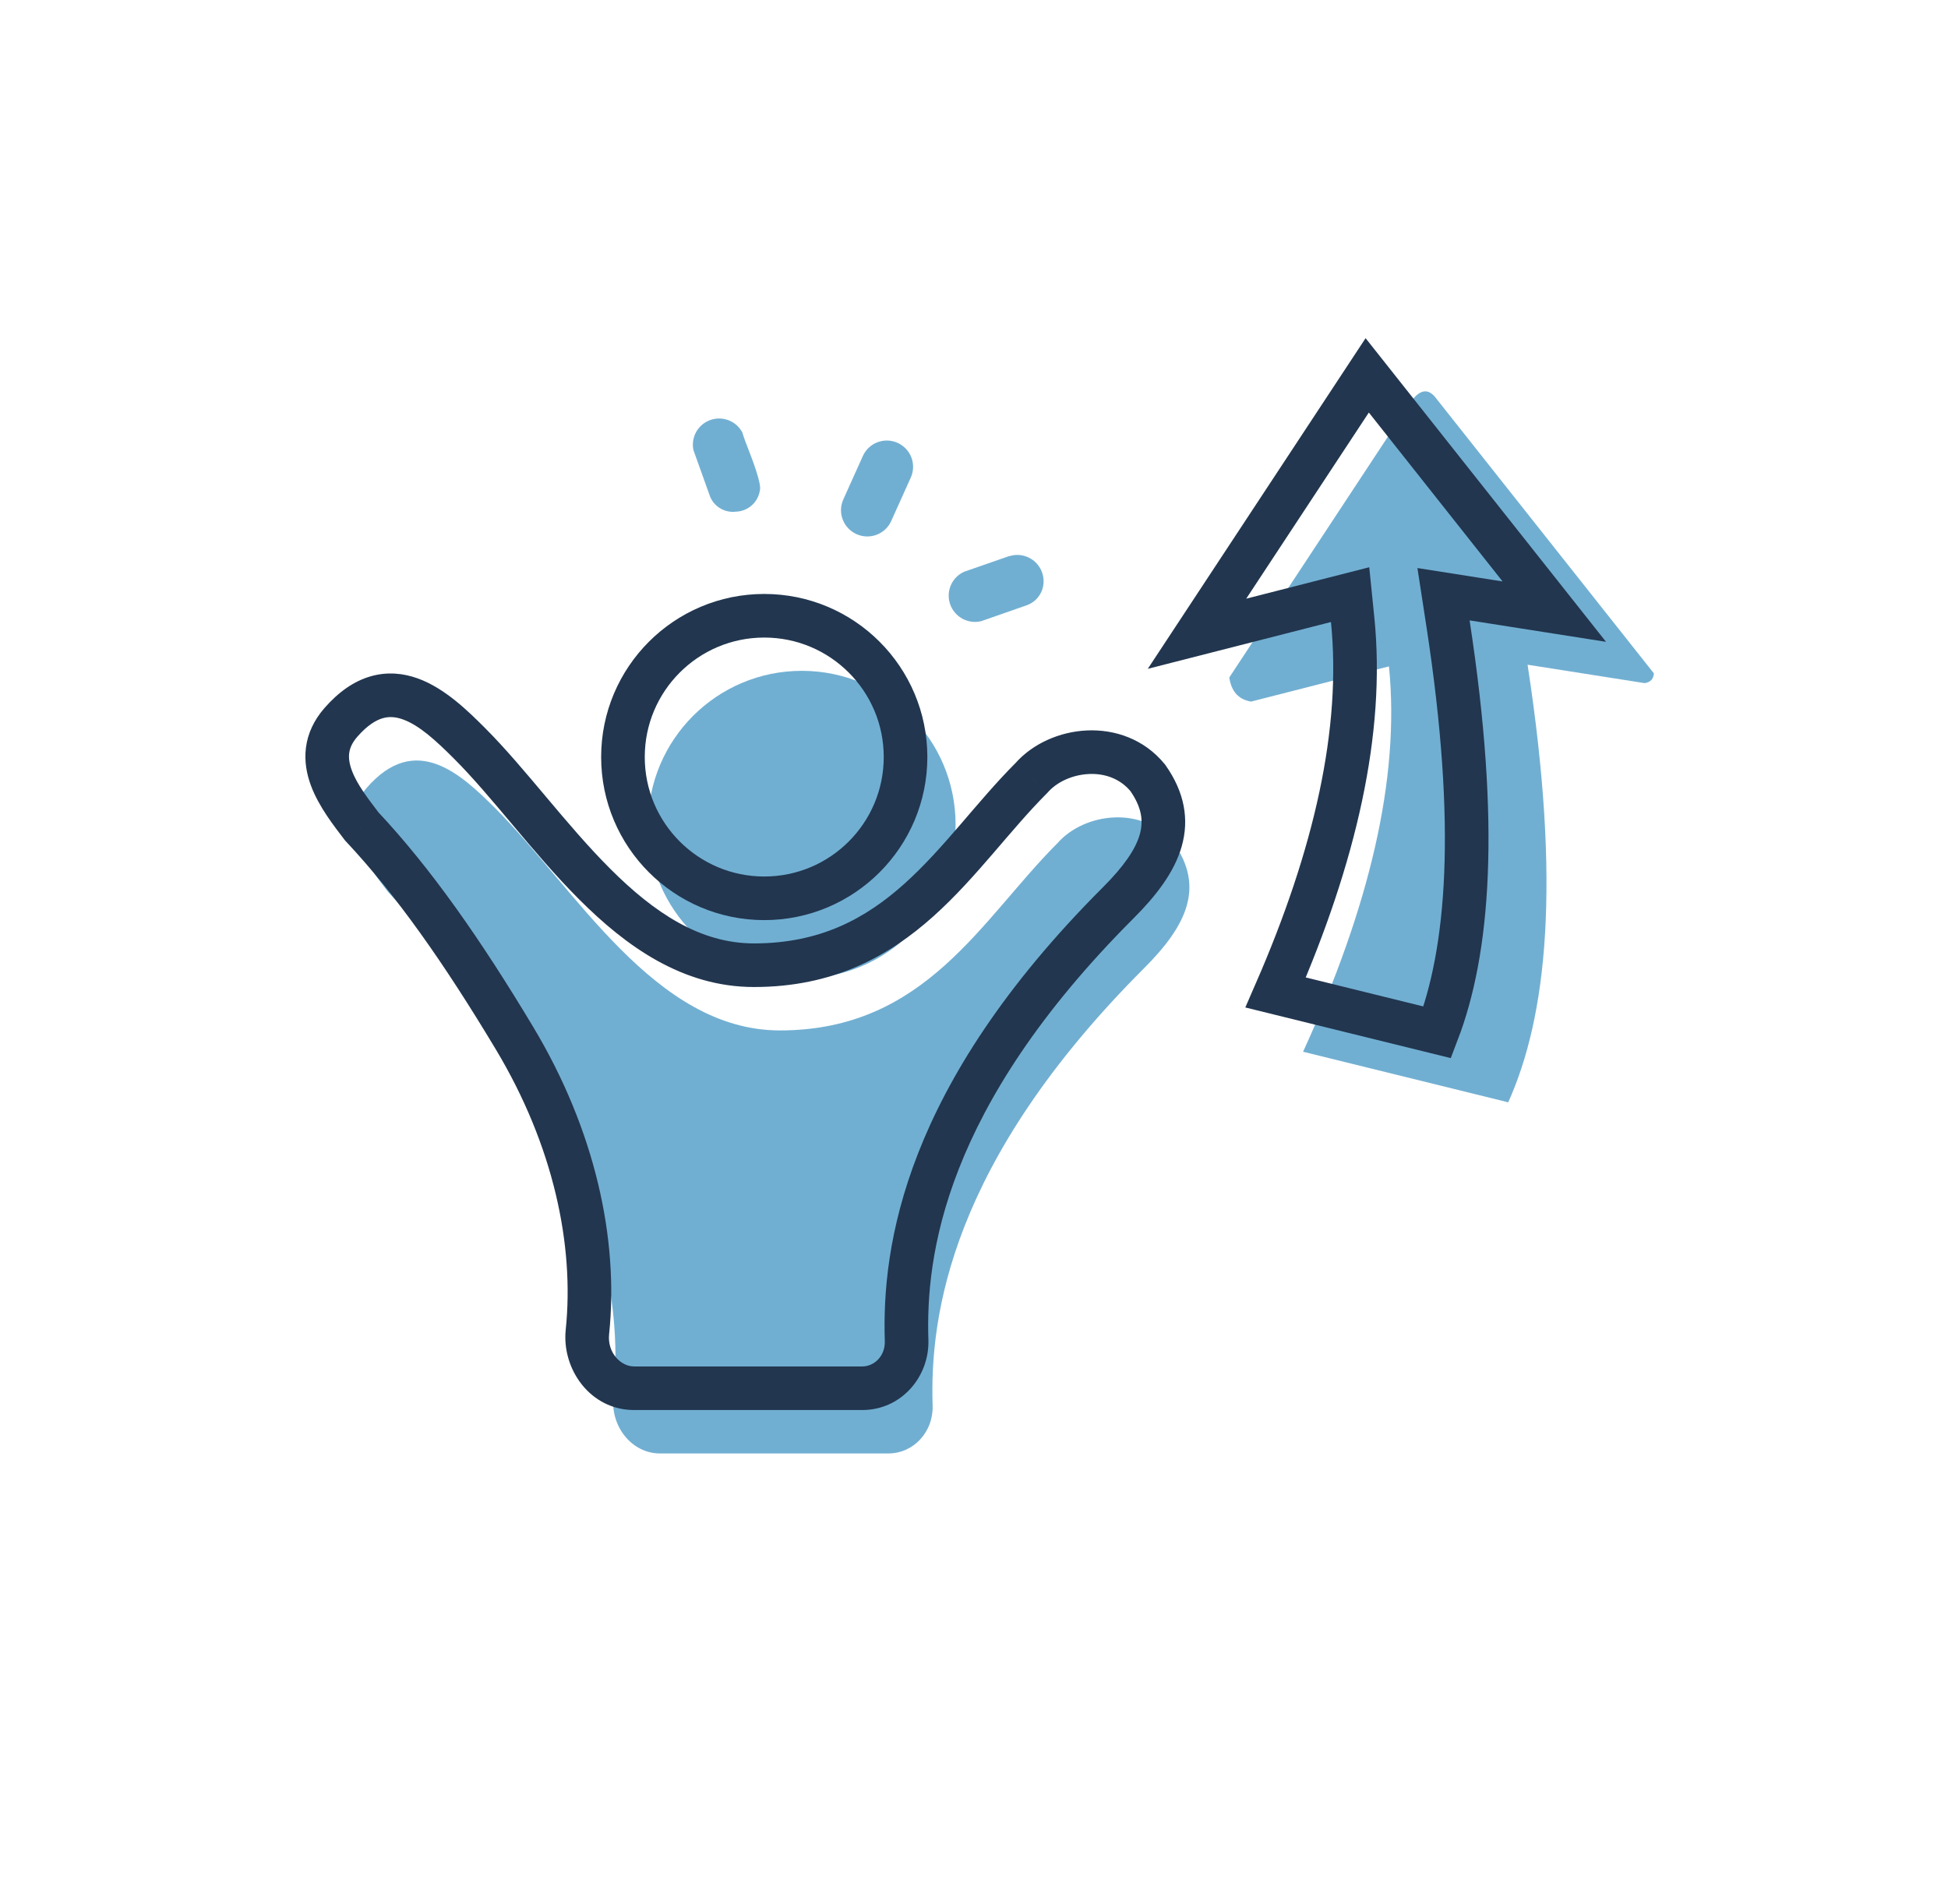 <svg width="134" height="131" viewBox="0 0 134 131" fill="none" xmlns="http://www.w3.org/2000/svg">
<g filter="url(#filter0_d_2148_6239)">
<path d="M55.378 7.017C40.595 8.966 27.067 11.752 16.801 25.679C5.317 41.269 10.623 64.745 16.371 81.745C19.956 92.497 25.848 102.378 34.512 109.256C43.535 116.409 54.231 117.28 65.153 116.352C86.939 114.414 113.84 105.668 121.01 80.759C122.684 75.027 122.946 68.86 123.018 62.808C123.15 49.465 122.098 35.297 114.892 24.395C102.619 5.756 75.288 4.392 55.378 7.017Z" fill="white"/>
</g>
<path fill-rule="evenodd" clip-rule="evenodd" d="M61.101 100C62.871 100 64.211 98.483 64.154 96.715C63.957 90.592 65.334 79.98 78.716 66.598C81.667 63.647 82.862 61.016 80.743 58.004C78.595 55.379 74.573 55.929 72.748 58.004C67.496 63.256 63.677 70.895 53.651 70.895C45.057 70.895 39.566 61.108 34.076 55.617C31.689 53.23 28.585 50.365 25.243 54.185C23.011 56.737 25.244 59.455 26.675 61.346C30.256 65.166 33.598 69.94 37.179 75.908C41.299 82.774 42.839 89.951 42.197 96.132C41.993 98.104 43.427 100 45.409 100C49.838 100 56.955 100 61.101 100Z" fill="#71AFD2"/>
<path d="M55.156 67.308C60.998 67.308 65.733 62.572 65.733 56.73C65.733 50.889 60.998 46.154 55.156 46.154C49.315 46.154 44.579 50.889 44.579 56.73C44.579 62.572 49.315 67.308 55.156 67.308Z" fill="#71AFD2"/>
<path d="M76.926 62.111L77.986 63.172L76.926 62.111ZM78.953 53.517L80.18 52.654L80.148 52.61L80.114 52.568L78.953 53.517ZM70.958 53.517L72.018 54.578L72.052 54.544L72.084 54.508L70.958 53.517ZM32.285 51.13L33.346 50.069L32.285 51.13ZM23.453 49.698L22.324 48.71L22.324 48.71L23.453 49.698ZM24.885 56.859L23.689 57.765L23.737 57.828L23.791 57.885L24.885 56.859ZM35.389 71.421L36.675 70.649L35.389 71.421ZM40.407 91.645L41.899 91.8L40.407 91.645ZM62.364 92.228L60.864 92.276L62.364 92.228ZM63.863 92.18C63.679 86.463 64.903 76.255 77.986 63.172L75.865 61.05C62.184 74.731 60.655 85.746 60.864 92.276L63.863 92.18ZM77.986 63.172C79.514 61.644 80.772 60.027 81.282 58.251C81.826 56.358 81.467 54.483 80.18 52.654L77.726 54.38C78.559 55.563 78.661 56.51 78.399 57.423C78.103 58.453 77.288 59.627 75.865 61.05L77.986 63.172ZM80.114 52.568C78.69 50.827 76.657 50.169 74.766 50.256C72.906 50.341 71.044 51.148 69.832 52.526L72.084 54.508C72.697 53.811 73.759 53.305 74.903 53.253C76.016 53.202 77.068 53.582 77.792 54.467L80.114 52.568ZM69.897 52.457C68.534 53.82 67.263 55.339 66.032 56.768C64.781 58.22 63.552 59.602 62.199 60.815C59.538 63.198 56.419 64.908 51.86 64.908V67.908C57.328 67.908 61.131 65.799 64.2 63.049C65.711 61.696 67.049 60.184 68.305 58.726C69.58 57.246 70.756 55.841 72.018 54.578L69.897 52.457ZM51.86 64.908C48.173 64.908 45.019 62.817 41.97 59.767C40.456 58.253 39.026 56.564 37.6 54.868C36.192 53.194 34.774 51.498 33.346 50.069L31.225 52.191C32.542 53.508 33.87 55.094 35.304 56.799C36.72 58.483 38.229 60.27 39.849 61.889C43.066 65.106 46.954 67.908 51.86 67.908V64.908ZM33.346 50.069C32.196 48.919 30.595 47.345 28.735 46.675C27.75 46.321 26.647 46.199 25.49 46.534C24.346 46.865 23.294 47.601 22.324 48.71L24.582 50.686C25.283 49.885 25.872 49.547 26.325 49.415C26.764 49.288 27.212 49.315 27.719 49.498C28.843 49.903 29.988 50.954 31.225 52.191L33.346 50.069ZM22.324 48.71C21.587 49.553 21.169 50.474 21.046 51.437C20.925 52.384 21.101 53.272 21.389 54.048C21.941 55.538 23.026 56.888 23.689 57.765L26.081 55.954C25.313 54.939 24.565 53.985 24.201 53.005C24.031 52.546 23.978 52.157 24.021 51.818C24.063 51.495 24.203 51.119 24.582 50.686L22.324 48.71ZM23.791 57.885C27.268 61.594 30.547 66.267 34.103 72.193L36.675 70.649C33.069 64.639 29.664 59.763 25.98 55.833L23.791 57.885ZM34.103 72.193C38.074 78.811 39.52 85.665 38.915 91.49L41.899 91.8C42.578 85.262 40.944 77.764 36.675 70.649L34.103 72.193ZM43.619 97.013C43.627 97.013 43.636 97.013 43.645 97.013C43.654 97.013 43.662 97.013 43.671 97.013C43.679 97.013 43.688 97.013 43.697 97.013C43.706 97.013 43.714 97.013 43.723 97.013C43.732 97.013 43.741 97.013 43.749 97.013C43.758 97.013 43.767 97.013 43.776 97.013C43.784 97.013 43.793 97.013 43.802 97.013C43.811 97.013 43.82 97.013 43.828 97.013C43.837 97.013 43.846 97.013 43.855 97.013C43.864 97.013 43.873 97.013 43.881 97.013C43.89 97.013 43.899 97.013 43.908 97.013C43.917 97.013 43.926 97.013 43.935 97.013C43.944 97.013 43.952 97.013 43.961 97.013C43.97 97.013 43.979 97.013 43.988 97.013C43.997 97.013 44.006 97.013 44.015 97.013C44.024 97.013 44.033 97.013 44.042 97.013C44.051 97.013 44.06 97.013 44.069 97.013C44.078 97.013 44.087 97.013 44.096 97.013C44.105 97.013 44.114 97.013 44.123 97.013C44.132 97.013 44.141 97.013 44.15 97.013C44.159 97.013 44.168 97.013 44.177 97.013C44.186 97.013 44.195 97.013 44.204 97.013C44.213 97.013 44.222 97.013 44.231 97.013C44.241 97.013 44.25 97.013 44.259 97.013C44.268 97.013 44.277 97.013 44.286 97.013C44.295 97.013 44.304 97.013 44.314 97.013C44.323 97.013 44.332 97.013 44.341 97.013C44.35 97.013 44.359 97.013 44.369 97.013C44.378 97.013 44.387 97.013 44.396 97.013C44.406 97.013 44.415 97.013 44.424 97.013C44.433 97.013 44.442 97.013 44.452 97.013C44.461 97.013 44.47 97.013 44.479 97.013C44.489 97.013 44.498 97.013 44.507 97.013C44.517 97.013 44.526 97.013 44.535 97.013C44.544 97.013 44.554 97.013 44.563 97.013C44.572 97.013 44.582 97.013 44.591 97.013C44.6 97.013 44.61 97.013 44.619 97.013C44.628 97.013 44.638 97.013 44.647 97.013C44.657 97.013 44.666 97.013 44.675 97.013C44.685 97.013 44.694 97.013 44.703 97.013C44.713 97.013 44.722 97.013 44.732 97.013C44.741 97.013 44.751 97.013 44.76 97.013C44.769 97.013 44.779 97.013 44.788 97.013C44.798 97.013 44.807 97.013 44.817 97.013C44.826 97.013 44.836 97.013 44.845 97.013C44.855 97.013 44.864 97.013 44.874 97.013C44.883 97.013 44.893 97.013 44.902 97.013C44.912 97.013 44.921 97.013 44.931 97.013C44.94 97.013 44.95 97.013 44.959 97.013C44.969 97.013 44.978 97.013 44.988 97.013C44.998 97.013 45.007 97.013 45.017 97.013C45.026 97.013 45.036 97.013 45.046 97.013C45.055 97.013 45.065 97.013 45.074 97.013C45.084 97.013 45.094 97.013 45.103 97.013C45.113 97.013 45.123 97.013 45.132 97.013C45.142 97.013 45.151 97.013 45.161 97.013C45.171 97.013 45.181 97.013 45.19 97.013C45.2 97.013 45.21 97.013 45.219 97.013C45.229 97.013 45.239 97.013 45.248 97.013C45.258 97.013 45.268 97.013 45.278 97.013C45.287 97.013 45.297 97.013 45.307 97.013C45.316 97.013 45.326 97.013 45.336 97.013C45.346 97.013 45.355 97.013 45.365 97.013C45.375 97.013 45.385 97.013 45.395 97.013C45.404 97.013 45.414 97.013 45.424 97.013C45.434 97.013 45.444 97.013 45.453 97.013C45.463 97.013 45.473 97.013 45.483 97.013C45.493 97.013 45.503 97.013 45.513 97.013C45.522 97.013 45.532 97.013 45.542 97.013C45.552 97.013 45.562 97.013 45.572 97.013C45.582 97.013 45.592 97.013 45.601 97.013C45.611 97.013 45.621 97.013 45.631 97.013C45.641 97.013 45.651 97.013 45.661 97.013C45.671 97.013 45.681 97.013 45.691 97.013C45.7 97.013 45.711 97.013 45.72 97.013C45.73 97.013 45.74 97.013 45.75 97.013C45.76 97.013 45.77 97.013 45.78 97.013C45.79 97.013 45.8 97.013 45.81 97.013C45.82 97.013 45.83 97.013 45.84 97.013C45.85 97.013 45.86 97.013 45.87 97.013C45.88 97.013 45.89 97.013 45.9 97.013C45.91 97.013 45.92 97.013 45.93 97.013C45.941 97.013 45.951 97.013 45.961 97.013C45.971 97.013 45.981 97.013 45.991 97.013C46.001 97.013 46.011 97.013 46.021 97.013C46.031 97.013 46.041 97.013 46.051 97.013C46.062 97.013 46.072 97.013 46.082 97.013C46.092 97.013 46.102 97.013 46.112 97.013C46.122 97.013 46.132 97.013 46.142 97.013C46.153 97.013 46.163 97.013 46.173 97.013C46.183 97.013 46.193 97.013 46.203 97.013C46.214 97.013 46.224 97.013 46.234 97.013C46.244 97.013 46.254 97.013 46.264 97.013C46.275 97.013 46.285 97.013 46.295 97.013C46.305 97.013 46.316 97.013 46.326 97.013C46.336 97.013 46.346 97.013 46.356 97.013C46.367 97.013 46.377 97.013 46.387 97.013C46.397 97.013 46.408 97.013 46.418 97.013C46.428 97.013 46.438 97.013 46.449 97.013C46.459 97.013 46.469 97.013 46.479 97.013C46.49 97.013 46.5 97.013 46.51 97.013C46.521 97.013 46.531 97.013 46.541 97.013C46.551 97.013 46.562 97.013 46.572 97.013C46.582 97.013 46.593 97.013 46.603 97.013C46.613 97.013 46.624 97.013 46.634 97.013C46.644 97.013 46.655 97.013 46.665 97.013C46.675 97.013 46.686 97.013 46.696 97.013C46.706 97.013 46.717 97.013 46.727 97.013C46.738 97.013 46.748 97.013 46.758 97.013C46.769 97.013 46.779 97.013 46.79 97.013C46.8 97.013 46.81 97.013 46.821 97.013C46.831 97.013 46.842 97.013 46.852 97.013C46.862 97.013 46.873 97.013 46.883 97.013C46.894 97.013 46.904 97.013 46.915 97.013C46.925 97.013 46.935 97.013 46.946 97.013C46.956 97.013 46.967 97.013 46.977 97.013C46.988 97.013 46.998 97.013 47.009 97.013C47.019 97.013 47.03 97.013 47.04 97.013C47.051 97.013 47.061 97.013 47.072 97.013C47.082 97.013 47.093 97.013 47.103 97.013C47.114 97.013 47.124 97.013 47.135 97.013C47.145 97.013 47.156 97.013 47.166 97.013C47.177 97.013 47.187 97.013 47.198 97.013C47.208 97.013 47.219 97.013 47.229 97.013C47.24 97.013 47.251 97.013 47.261 97.013C47.272 97.013 47.282 97.013 47.293 97.013C47.303 97.013 47.314 97.013 47.325 97.013C47.335 97.013 47.346 97.013 47.356 97.013C47.367 97.013 47.377 97.013 47.388 97.013C47.399 97.013 47.409 97.013 47.42 97.013C47.43 97.013 47.441 97.013 47.452 97.013C47.462 97.013 47.473 97.013 47.483 97.013C47.494 97.013 47.505 97.013 47.515 97.013C47.526 97.013 47.537 97.013 47.547 97.013C47.558 97.013 47.569 97.013 47.579 97.013C47.59 97.013 47.6 97.013 47.611 97.013C47.622 97.013 47.633 97.013 47.643 97.013C47.654 97.013 47.664 97.013 47.675 97.013C47.686 97.013 47.697 97.013 47.707 97.013C47.718 97.013 47.729 97.013 47.739 97.013C47.75 97.013 47.761 97.013 47.771 97.013C47.782 97.013 47.793 97.013 47.803 97.013C47.814 97.013 47.825 97.013 47.836 97.013C47.846 97.013 47.857 97.013 47.868 97.013C47.879 97.013 47.889 97.013 47.9 97.013C47.911 97.013 47.922 97.013 47.932 97.013C47.943 97.013 47.954 97.013 47.965 97.013C47.975 97.013 47.986 97.013 47.997 97.013C48.008 97.013 48.018 97.013 48.029 97.013C48.04 97.013 48.051 97.013 48.061 97.013C48.072 97.013 48.083 97.013 48.094 97.013C48.105 97.013 48.115 97.013 48.126 97.013C48.137 97.013 48.148 97.013 48.158 97.013C48.169 97.013 48.18 97.013 48.191 97.013C48.202 97.013 48.212 97.013 48.223 97.013C48.234 97.013 48.245 97.013 48.256 97.013C48.267 97.013 48.278 97.013 48.288 97.013C48.299 97.013 48.31 97.013 48.321 97.013C48.332 97.013 48.343 97.013 48.353 97.013C48.364 97.013 48.375 97.013 48.386 97.013C48.397 97.013 48.408 97.013 48.418 97.013C48.429 97.013 48.44 97.013 48.451 97.013C48.462 97.013 48.473 97.013 48.484 97.013C48.495 97.013 48.505 97.013 48.516 97.013C48.527 97.013 48.538 97.013 48.549 97.013C48.56 97.013 48.571 97.013 48.582 97.013C48.593 97.013 48.603 97.013 48.614 97.013C48.625 97.013 48.636 97.013 48.647 97.013C48.658 97.013 48.669 97.013 48.68 97.013C48.691 97.013 48.702 97.013 48.712 97.013C48.723 97.013 48.734 97.013 48.745 97.013C48.756 97.013 48.767 97.013 48.778 97.013C48.789 97.013 48.8 97.013 48.811 97.013C48.822 97.013 48.833 97.013 48.844 97.013C48.855 97.013 48.865 97.013 48.876 97.013C48.887 97.013 48.898 97.013 48.909 97.013C48.92 97.013 48.931 97.013 48.942 97.013C48.953 97.013 48.964 97.013 48.975 97.013C48.986 97.013 48.997 97.013 49.008 97.013C49.019 97.013 49.03 97.013 49.041 97.013C49.052 97.013 49.063 97.013 49.074 97.013C49.085 97.013 49.096 97.013 49.107 97.013C49.118 97.013 49.129 97.013 49.14 97.013C49.151 97.013 49.162 97.013 49.173 97.013C49.184 97.013 49.195 97.013 49.206 97.013C49.217 97.013 49.228 97.013 49.239 97.013C49.25 97.013 49.261 97.013 49.272 97.013C49.283 97.013 49.294 97.013 49.305 97.013C49.316 97.013 49.327 97.013 49.338 97.013C49.349 97.013 49.36 97.013 49.371 97.013C49.382 97.013 49.393 97.013 49.404 97.013C49.415 97.013 49.426 97.013 49.437 97.013C49.448 97.013 49.459 97.013 49.47 97.013C49.481 97.013 49.492 97.013 49.503 97.013C49.514 97.013 49.525 97.013 49.536 97.013C49.547 97.013 49.559 97.013 49.57 97.013C49.581 97.013 49.592 97.013 49.603 97.013C49.614 97.013 49.625 97.013 49.636 97.013C49.647 97.013 49.658 97.013 49.669 97.013C49.68 97.013 49.691 97.013 49.702 97.013C49.713 97.013 49.724 97.013 49.736 97.013C49.747 97.013 49.758 97.013 49.769 97.013C49.78 97.013 49.791 97.013 49.802 97.013C49.813 97.013 49.824 97.013 49.835 97.013C49.846 97.013 49.857 97.013 49.868 97.013C49.88 97.013 49.891 97.013 49.902 97.013C49.913 97.013 49.924 97.013 49.935 97.013C49.946 97.013 49.957 97.013 49.968 97.013C49.979 97.013 49.99 97.013 50.002 97.013C50.013 97.013 50.024 97.013 50.035 97.013C50.046 97.013 50.057 97.013 50.068 97.013C50.079 97.013 50.09 97.013 50.101 97.013C50.112 97.013 50.124 97.013 50.135 97.013C50.146 97.013 50.157 97.013 50.168 97.013C50.179 97.013 50.19 97.013 50.201 97.013C50.212 97.013 50.224 97.013 50.235 97.013C50.246 97.013 50.257 97.013 50.268 97.013C50.279 97.013 50.29 97.013 50.301 97.013C50.312 97.013 50.324 97.013 50.335 97.013C50.346 97.013 50.357 97.013 50.368 97.013C50.379 97.013 50.39 97.013 50.401 97.013C50.413 97.013 50.424 97.013 50.435 97.013C50.446 97.013 50.457 97.013 50.468 97.013C50.479 97.013 50.49 97.013 50.502 97.013C50.513 97.013 50.524 97.013 50.535 97.013C50.546 97.013 50.557 97.013 50.568 97.013C50.58 97.013 50.591 97.013 50.602 97.013C50.613 97.013 50.624 97.013 50.635 97.013C50.646 97.013 50.657 97.013 50.669 97.013C50.68 97.013 50.691 97.013 50.702 97.013C50.713 97.013 50.724 97.013 50.735 97.013C50.746 97.013 50.758 97.013 50.769 97.013C50.78 97.013 50.791 97.013 50.802 97.013C50.813 97.013 50.825 97.013 50.836 97.013C50.847 97.013 50.858 97.013 50.869 97.013C50.88 97.013 50.891 97.013 50.903 97.013C50.914 97.013 50.925 97.013 50.936 97.013C50.947 97.013 50.958 97.013 50.969 97.013C50.98 97.013 50.992 97.013 51.003 97.013C51.014 97.013 51.025 97.013 51.036 97.013C51.047 97.013 51.059 97.013 51.07 97.013C51.081 97.013 51.092 97.013 51.103 97.013C51.114 97.013 51.125 97.013 51.136 97.013C51.148 97.013 51.159 97.013 51.17 97.013C51.181 97.013 51.192 97.013 51.203 97.013C51.215 97.013 51.226 97.013 51.237 97.013C51.248 97.013 51.259 97.013 51.27 97.013C51.281 97.013 51.292 97.013 51.304 97.013C51.315 97.013 51.326 97.013 51.337 97.013C51.348 97.013 51.359 97.013 51.37 97.013C51.382 97.013 51.393 97.013 51.404 97.013C51.415 97.013 51.426 97.013 51.437 97.013C51.449 97.013 51.46 97.013 51.471 97.013C51.482 97.013 51.493 97.013 51.504 97.013C51.515 97.013 51.526 97.013 51.538 97.013C51.549 97.013 51.56 97.013 51.571 97.013C51.582 97.013 51.593 97.013 51.604 97.013C51.616 97.013 51.627 97.013 51.638 97.013C51.649 97.013 51.66 97.013 51.671 97.013C51.682 97.013 51.694 97.013 51.705 97.013C51.716 97.013 51.727 97.013 51.738 97.013C51.749 97.013 51.76 97.013 51.771 97.013C51.782 97.013 51.794 97.013 51.805 97.013C51.816 97.013 51.827 97.013 51.838 97.013C51.849 97.013 51.86 97.013 51.872 97.013C51.883 97.013 51.894 97.013 51.905 97.013C51.916 97.013 51.927 97.013 51.938 97.013C51.949 97.013 51.961 97.013 51.972 97.013C51.983 97.013 51.994 97.013 52.005 97.013C52.016 97.013 52.027 97.013 52.038 97.013C52.05 97.013 52.061 97.013 52.072 97.013C52.083 97.013 52.094 97.013 52.105 97.013C52.116 97.013 52.127 97.013 52.138 97.013C52.149 97.013 52.16 97.013 52.172 97.013C52.183 97.013 52.194 97.013 52.205 97.013C52.216 97.013 52.227 97.013 52.238 97.013C52.249 97.013 52.261 97.013 52.272 97.013C52.283 97.013 52.294 97.013 52.305 97.013C52.316 97.013 52.327 97.013 52.338 97.013C52.349 97.013 52.36 97.013 52.371 97.013C52.383 97.013 52.394 97.013 52.405 97.013C52.416 97.013 52.427 97.013 52.438 97.013C52.449 97.013 52.46 97.013 52.471 97.013C52.482 97.013 52.493 97.013 52.504 97.013C52.515 97.013 52.526 97.013 52.538 97.013C52.549 97.013 52.56 97.013 52.571 97.013C52.582 97.013 52.593 97.013 52.604 97.013C52.615 97.013 52.626 97.013 52.637 97.013C52.648 97.013 52.659 97.013 52.67 97.013C52.681 97.013 52.692 97.013 52.703 97.013C52.715 97.013 52.726 97.013 52.737 97.013C52.748 97.013 52.759 97.013 52.77 97.013C52.781 97.013 52.792 97.013 52.803 97.013C52.814 97.013 52.825 97.013 52.836 97.013C52.847 97.013 52.858 97.013 52.869 97.013C52.88 97.013 52.891 97.013 52.902 97.013C52.913 97.013 52.924 97.013 52.935 97.013C52.946 97.013 52.957 97.013 52.968 97.013C52.979 97.013 52.99 97.013 53.001 97.013C53.012 97.013 53.023 97.013 53.034 97.013C53.045 97.013 53.056 97.013 53.067 97.013C53.078 97.013 53.089 97.013 53.1 97.013C53.111 97.013 53.122 97.013 53.133 97.013C53.144 97.013 53.155 97.013 53.166 97.013C53.177 97.013 53.188 97.013 53.199 97.013C53.21 97.013 53.221 97.013 53.232 97.013C53.243 97.013 53.254 97.013 53.265 97.013C53.276 97.013 53.287 97.013 53.298 97.013C53.309 97.013 53.32 97.013 53.331 97.013C53.342 97.013 53.353 97.013 53.364 97.013C53.375 97.013 53.386 97.013 53.397 97.013C53.408 97.013 53.419 97.013 53.43 97.013C53.441 97.013 53.452 97.013 53.462 97.013C53.473 97.013 53.484 97.013 53.495 97.013C53.506 97.013 53.517 97.013 53.528 97.013C53.539 97.013 53.55 97.013 53.561 97.013C53.572 97.013 53.583 97.013 53.593 97.013C53.605 97.013 53.615 97.013 53.626 97.013C53.637 97.013 53.648 97.013 53.659 97.013C53.67 97.013 53.681 97.013 53.692 97.013C53.703 97.013 53.714 97.013 53.724 97.013C53.735 97.013 53.746 97.013 53.757 97.013C53.768 97.013 53.779 97.013 53.79 97.013C53.8 97.013 53.811 97.013 53.822 97.013C53.833 97.013 53.844 97.013 53.855 97.013C53.866 97.013 53.877 97.013 53.887 97.013C53.898 97.013 53.909 97.013 53.92 97.013C53.931 97.013 53.942 97.013 53.953 97.013C53.963 97.013 53.974 97.013 53.985 97.013C53.996 97.013 54.007 97.013 54.017 97.013C54.028 97.013 54.039 97.013 54.05 97.013C54.061 97.013 54.072 97.013 54.083 97.013C54.093 97.013 54.104 97.013 54.115 97.013C54.126 97.013 54.136 97.013 54.147 97.013C54.158 97.013 54.169 97.013 54.18 97.013C54.19 97.013 54.201 97.013 54.212 97.013C54.223 97.013 54.234 97.013 54.244 97.013C54.255 97.013 54.266 97.013 54.277 97.013C54.287 97.013 54.298 97.013 54.309 97.013C54.32 97.013 54.33 97.013 54.341 97.013C54.352 97.013 54.363 97.013 54.373 97.013C54.384 97.013 54.395 97.013 54.406 97.013C54.416 97.013 54.427 97.013 54.438 97.013C54.449 97.013 54.459 97.013 54.47 97.013C54.481 97.013 54.491 97.013 54.502 97.013C54.513 97.013 54.523 97.013 54.534 97.013C54.545 97.013 54.556 97.013 54.566 97.013C54.577 97.013 54.588 97.013 54.598 97.013C54.609 97.013 54.62 97.013 54.63 97.013C54.641 97.013 54.652 97.013 54.662 97.013C54.673 97.013 54.684 97.013 54.694 97.013C54.705 97.013 54.716 97.013 54.726 97.013C54.737 97.013 54.748 97.013 54.758 97.013C54.769 97.013 54.779 97.013 54.79 97.013C54.801 97.013 54.811 97.013 54.822 97.013C54.833 97.013 54.843 97.013 54.854 97.013C54.864 97.013 54.875 97.013 54.886 97.013C54.896 97.013 54.907 97.013 54.917 97.013C54.928 97.013 54.939 97.013 54.949 97.013C54.96 97.013 54.97 97.013 54.981 97.013C54.992 97.013 55.002 97.013 55.013 97.013C55.023 97.013 55.034 97.013 55.044 97.013C55.055 97.013 55.065 97.013 55.076 97.013C55.086 97.013 55.097 97.013 55.108 97.013C55.118 97.013 55.129 97.013 55.139 97.013C55.15 97.013 55.16 97.013 55.171 97.013C55.181 97.013 55.192 97.013 55.202 97.013C55.213 97.013 55.223 97.013 55.234 97.013C55.244 97.013 55.255 97.013 55.265 97.013C55.276 97.013 55.286 97.013 55.297 97.013C55.307 97.013 55.317 97.013 55.328 97.013C55.338 97.013 55.349 97.013 55.359 97.013C55.37 97.013 55.38 97.013 55.391 97.013C55.401 97.013 55.411 97.013 55.422 97.013C55.432 97.013 55.443 97.013 55.453 97.013C55.464 97.013 55.474 97.013 55.484 97.013C55.495 97.013 55.505 97.013 55.516 97.013C55.526 97.013 55.536 97.013 55.547 97.013C55.557 97.013 55.567 97.013 55.578 97.013C55.588 97.013 55.598 97.013 55.609 97.013C55.619 97.013 55.63 97.013 55.64 97.013C55.65 97.013 55.66 97.013 55.671 97.013C55.681 97.013 55.691 97.013 55.702 97.013C55.712 97.013 55.722 97.013 55.733 97.013C55.743 97.013 55.753 97.013 55.764 97.013C55.774 97.013 55.784 97.013 55.795 97.013C55.805 97.013 55.815 97.013 55.825 97.013C55.836 97.013 55.846 97.013 55.856 97.013C55.867 97.013 55.877 97.013 55.887 97.013C55.897 97.013 55.907 97.013 55.918 97.013C55.928 97.013 55.938 97.013 55.948 97.013C55.959 97.013 55.969 97.013 55.979 97.013C55.989 97.013 55.999 97.013 56.01 97.013C56.02 97.013 56.03 97.013 56.04 97.013C56.05 97.013 56.061 97.013 56.071 97.013C56.081 97.013 56.091 97.013 56.101 97.013C56.111 97.013 56.122 97.013 56.132 97.013C56.142 97.013 56.152 97.013 56.162 97.013C56.172 97.013 56.182 97.013 56.193 97.013C56.203 97.013 56.213 97.013 56.223 97.013C56.233 97.013 56.243 97.013 56.253 97.013C56.263 97.013 56.273 97.013 56.283 97.013C56.294 97.013 56.304 97.013 56.314 97.013C56.324 97.013 56.334 97.013 56.344 97.013C56.354 97.013 56.364 97.013 56.374 97.013C56.384 97.013 56.394 97.013 56.404 97.013C56.414 97.013 56.424 97.013 56.434 97.013C56.444 97.013 56.454 97.013 56.464 97.013C56.474 97.013 56.484 97.013 56.494 97.013C56.504 97.013 56.514 97.013 56.524 97.013C56.534 97.013 56.544 97.013 56.554 97.013C56.564 97.013 56.574 97.013 56.584 97.013C56.594 97.013 56.604 97.013 56.614 97.013C56.623 97.013 56.633 97.013 56.643 97.013C56.653 97.013 56.663 97.013 56.673 97.013C56.683 97.013 56.693 97.013 56.703 97.013C56.713 97.013 56.722 97.013 56.732 97.013C56.742 97.013 56.752 97.013 56.762 97.013C56.772 97.013 56.782 97.013 56.792 97.013C56.801 97.013 56.811 97.013 56.821 97.013C56.831 97.013 56.841 97.013 56.85 97.013C56.86 97.013 56.87 97.013 56.88 97.013C56.89 97.013 56.9 97.013 56.909 97.013C56.919 97.013 56.929 97.013 56.939 97.013C56.948 97.013 56.958 97.013 56.968 97.013C56.978 97.013 56.987 97.013 56.997 97.013C57.007 97.013 57.017 97.013 57.026 97.013C57.036 97.013 57.046 97.013 57.055 97.013C57.065 97.013 57.075 97.013 57.084 97.013C57.094 97.013 57.104 97.013 57.114 97.013C57.123 97.013 57.133 97.013 57.143 97.013C57.152 97.013 57.162 97.013 57.172 97.013C57.181 97.013 57.191 97.013 57.2 97.013C57.21 97.013 57.22 97.013 57.229 97.013C57.239 97.013 57.248 97.013 57.258 97.013C57.268 97.013 57.277 97.013 57.287 97.013C57.296 97.013 57.306 97.013 57.316 97.013C57.325 97.013 57.335 97.013 57.344 97.013C57.354 97.013 57.363 97.013 57.373 97.013C57.382 97.013 57.392 97.013 57.401 97.013C57.411 97.013 57.42 97.013 57.43 97.013C57.439 97.013 57.449 97.013 57.458 97.013C57.468 97.013 57.477 97.013 57.487 97.013C57.496 97.013 57.506 97.013 57.515 97.013C57.525 97.013 57.534 97.013 57.543 97.013C57.553 97.013 57.562 97.013 57.572 97.013C57.581 97.013 57.59 97.013 57.6 97.013C57.609 97.013 57.619 97.013 57.628 97.013C57.637 97.013 57.647 97.013 57.656 97.013C57.666 97.013 57.675 97.013 57.684 97.013C57.694 97.013 57.703 97.013 57.712 97.013C57.721 97.013 57.731 97.013 57.74 97.013C57.749 97.013 57.759 97.013 57.768 97.013C57.777 97.013 57.787 97.013 57.796 97.013C57.805 97.013 57.814 97.013 57.824 97.013C57.833 97.013 57.842 97.013 57.851 97.013C57.861 97.013 57.87 97.013 57.879 97.013C57.888 97.013 57.898 97.013 57.907 97.013C57.916 97.013 57.925 97.013 57.934 97.013C57.943 97.013 57.953 97.013 57.962 97.013C57.971 97.013 57.98 97.013 57.989 97.013C57.998 97.013 58.008 97.013 58.017 97.013C58.026 97.013 58.035 97.013 58.044 97.013C58.053 97.013 58.062 97.013 58.071 97.013C58.08 97.013 58.089 97.013 58.099 97.013C58.108 97.013 58.117 97.013 58.126 97.013C58.135 97.013 58.144 97.013 58.153 97.013C58.162 97.013 58.171 97.013 58.18 97.013C58.189 97.013 58.198 97.013 58.207 97.013C58.216 97.013 58.225 97.013 58.234 97.013C58.243 97.013 58.252 97.013 58.261 97.013C58.27 97.013 58.279 97.013 58.288 97.013C58.297 97.013 58.306 97.013 58.314 97.013C58.323 97.013 58.332 97.013 58.341 97.013C58.35 97.013 58.359 97.013 58.368 97.013C58.377 97.013 58.386 97.013 58.394 97.013C58.403 97.013 58.412 97.013 58.421 97.013C58.43 97.013 58.439 97.013 58.447 97.013C58.456 97.013 58.465 97.013 58.474 97.013C58.483 97.013 58.491 97.013 58.5 97.013C58.509 97.013 58.518 97.013 58.526 97.013C58.535 97.013 58.544 97.013 58.553 97.013C58.562 97.013 58.57 97.013 58.579 97.013C58.588 97.013 58.596 97.013 58.605 97.013C58.614 97.013 58.623 97.013 58.631 97.013C58.64 97.013 58.648 97.013 58.657 97.013C58.666 97.013 58.675 97.013 58.683 97.013C58.692 97.013 58.7 97.013 58.709 97.013C58.718 97.013 58.726 97.013 58.735 97.013C58.743 97.013 58.752 97.013 58.761 97.013C58.769 97.013 58.778 97.013 58.786 97.013C58.795 97.013 58.803 97.013 58.812 97.013C58.82 97.013 58.829 97.013 58.837 97.013C58.846 97.013 58.855 97.013 58.863 97.013C58.871 97.013 58.88 97.013 58.888 97.013C58.897 97.013 58.905 97.013 58.914 97.013C58.922 97.013 58.931 97.013 58.939 97.013C58.948 97.013 58.956 97.013 58.964 97.013C58.973 97.013 58.981 97.013 58.99 97.013C58.998 97.013 59.006 97.013 59.015 97.013C59.023 97.013 59.031 97.013 59.04 97.013C59.048 97.013 59.056 97.013 59.065 97.013C59.073 97.013 59.081 97.013 59.09 97.013C59.098 97.013 59.106 97.013 59.114 97.013C59.123 97.013 59.131 97.013 59.139 97.013C59.148 97.013 59.156 97.013 59.164 97.013C59.172 97.013 59.181 97.013 59.189 97.013C59.197 97.013 59.205 97.013 59.213 97.013C59.221 97.013 59.23 97.013 59.238 97.013C59.246 97.013 59.254 97.013 59.262 97.013C59.27 97.013 59.279 97.013 59.287 97.013C59.295 97.013 59.303 97.013 59.311 97.013V94.013C59.303 94.013 59.295 94.013 59.287 94.013C59.279 94.013 59.27 94.013 59.262 94.013C59.254 94.013 59.246 94.013 59.238 94.013C59.23 94.013 59.221 94.013 59.213 94.013C59.205 94.013 59.197 94.013 59.189 94.013C59.181 94.013 59.172 94.013 59.164 94.013C59.156 94.013 59.148 94.013 59.139 94.013C59.131 94.013 59.123 94.013 59.114 94.013C59.106 94.013 59.098 94.013 59.09 94.013C59.081 94.013 59.073 94.013 59.065 94.013C59.056 94.013 59.048 94.013 59.04 94.013C59.031 94.013 59.023 94.013 59.015 94.013C59.006 94.013 58.998 94.013 58.99 94.013C58.981 94.013 58.973 94.013 58.964 94.013C58.956 94.013 58.948 94.013 58.939 94.013C58.931 94.013 58.922 94.013 58.914 94.013C58.905 94.013 58.897 94.013 58.888 94.013C58.88 94.013 58.871 94.013 58.863 94.013C58.855 94.013 58.846 94.013 58.837 94.013C58.829 94.013 58.82 94.013 58.812 94.013C58.803 94.013 58.795 94.013 58.786 94.013C58.778 94.013 58.769 94.013 58.761 94.013C58.752 94.013 58.743 94.013 58.735 94.013C58.726 94.013 58.718 94.013 58.709 94.013C58.7 94.013 58.692 94.013 58.683 94.013C58.675 94.013 58.666 94.013 58.657 94.013C58.648 94.013 58.64 94.013 58.631 94.013C58.623 94.013 58.614 94.013 58.605 94.013C58.596 94.013 58.588 94.013 58.579 94.013C58.57 94.013 58.562 94.013 58.553 94.013C58.544 94.013 58.535 94.013 58.526 94.013C58.518 94.013 58.509 94.013 58.5 94.013C58.491 94.013 58.483 94.013 58.474 94.013C58.465 94.013 58.456 94.013 58.447 94.013C58.439 94.013 58.43 94.013 58.421 94.013C58.412 94.013 58.403 94.013 58.394 94.013C58.386 94.013 58.377 94.013 58.368 94.013C58.359 94.013 58.35 94.013 58.341 94.013C58.332 94.013 58.323 94.013 58.314 94.013C58.306 94.013 58.297 94.013 58.288 94.013C58.279 94.013 58.27 94.013 58.261 94.013C58.252 94.013 58.243 94.013 58.234 94.013C58.225 94.013 58.216 94.013 58.207 94.013C58.198 94.013 58.189 94.013 58.18 94.013C58.171 94.013 58.162 94.013 58.153 94.013C58.144 94.013 58.135 94.013 58.126 94.013C58.117 94.013 58.108 94.013 58.099 94.013C58.089 94.013 58.08 94.013 58.071 94.013C58.062 94.013 58.053 94.013 58.044 94.013C58.035 94.013 58.026 94.013 58.017 94.013C58.008 94.013 57.998 94.013 57.989 94.013C57.98 94.013 57.971 94.013 57.962 94.013C57.953 94.013 57.943 94.013 57.934 94.013C57.925 94.013 57.916 94.013 57.907 94.013C57.898 94.013 57.888 94.013 57.879 94.013C57.87 94.013 57.861 94.013 57.851 94.013C57.842 94.013 57.833 94.013 57.824 94.013C57.814 94.013 57.805 94.013 57.796 94.013C57.787 94.013 57.777 94.013 57.768 94.013C57.759 94.013 57.749 94.013 57.74 94.013C57.731 94.013 57.721 94.013 57.712 94.013C57.703 94.013 57.694 94.013 57.684 94.013C57.675 94.013 57.666 94.013 57.656 94.013C57.647 94.013 57.637 94.013 57.628 94.013C57.619 94.013 57.609 94.013 57.6 94.013C57.59 94.013 57.581 94.013 57.572 94.013C57.562 94.013 57.553 94.013 57.543 94.013C57.534 94.013 57.525 94.013 57.515 94.013C57.506 94.013 57.496 94.013 57.487 94.013C57.477 94.013 57.468 94.013 57.458 94.013C57.449 94.013 57.439 94.013 57.43 94.013C57.42 94.013 57.411 94.013 57.401 94.013C57.392 94.013 57.382 94.013 57.373 94.013C57.363 94.013 57.354 94.013 57.344 94.013C57.335 94.013 57.325 94.013 57.316 94.013C57.306 94.013 57.296 94.013 57.287 94.013C57.277 94.013 57.268 94.013 57.258 94.013C57.248 94.013 57.239 94.013 57.229 94.013C57.22 94.013 57.21 94.013 57.2 94.013C57.191 94.013 57.181 94.013 57.172 94.013C57.162 94.013 57.152 94.013 57.143 94.013C57.133 94.013 57.123 94.013 57.114 94.013C57.104 94.013 57.094 94.013 57.084 94.013C57.075 94.013 57.065 94.013 57.055 94.013C57.046 94.013 57.036 94.013 57.026 94.013C57.017 94.013 57.007 94.013 56.997 94.013C56.987 94.013 56.978 94.013 56.968 94.013C56.958 94.013 56.948 94.013 56.939 94.013C56.929 94.013 56.919 94.013 56.909 94.013C56.9 94.013 56.89 94.013 56.88 94.013C56.87 94.013 56.86 94.013 56.85 94.013C56.841 94.013 56.831 94.013 56.821 94.013C56.811 94.013 56.801 94.013 56.792 94.013C56.782 94.013 56.772 94.013 56.762 94.013C56.752 94.013 56.742 94.013 56.732 94.013C56.722 94.013 56.713 94.013 56.703 94.013C56.693 94.013 56.683 94.013 56.673 94.013C56.663 94.013 56.653 94.013 56.643 94.013C56.633 94.013 56.623 94.013 56.614 94.013C56.604 94.013 56.594 94.013 56.584 94.013C56.574 94.013 56.564 94.013 56.554 94.013C56.544 94.013 56.534 94.013 56.524 94.013C56.514 94.013 56.504 94.013 56.494 94.013C56.484 94.013 56.474 94.013 56.464 94.013C56.454 94.013 56.444 94.013 56.434 94.013C56.424 94.013 56.414 94.013 56.404 94.013C56.394 94.013 56.384 94.013 56.374 94.013C56.364 94.013 56.354 94.013 56.344 94.013C56.334 94.013 56.324 94.013 56.314 94.013C56.304 94.013 56.294 94.013 56.283 94.013C56.273 94.013 56.263 94.013 56.253 94.013C56.243 94.013 56.233 94.013 56.223 94.013C56.213 94.013 56.203 94.013 56.193 94.013C56.182 94.013 56.172 94.013 56.162 94.013C56.152 94.013 56.142 94.013 56.132 94.013C56.122 94.013 56.111 94.013 56.101 94.013C56.091 94.013 56.081 94.013 56.071 94.013C56.061 94.013 56.05 94.013 56.04 94.013C56.03 94.013 56.02 94.013 56.01 94.013C55.999 94.013 55.989 94.013 55.979 94.013C55.969 94.013 55.959 94.013 55.948 94.013C55.938 94.013 55.928 94.013 55.918 94.013C55.907 94.013 55.897 94.013 55.887 94.013C55.877 94.013 55.867 94.013 55.856 94.013C55.846 94.013 55.836 94.013 55.825 94.013C55.815 94.013 55.805 94.013 55.795 94.013C55.784 94.013 55.774 94.013 55.764 94.013C55.753 94.013 55.743 94.013 55.733 94.013C55.722 94.013 55.712 94.013 55.702 94.013C55.691 94.013 55.681 94.013 55.671 94.013C55.66 94.013 55.65 94.013 55.64 94.013C55.63 94.013 55.619 94.013 55.609 94.013C55.598 94.013 55.588 94.013 55.578 94.013C55.567 94.013 55.557 94.013 55.547 94.013C55.536 94.013 55.526 94.013 55.516 94.013C55.505 94.013 55.495 94.013 55.484 94.013C55.474 94.013 55.464 94.013 55.453 94.013C55.443 94.013 55.432 94.013 55.422 94.013C55.411 94.013 55.401 94.013 55.391 94.013C55.38 94.013 55.37 94.013 55.359 94.013C55.349 94.013 55.338 94.013 55.328 94.013C55.317 94.013 55.307 94.013 55.297 94.013C55.286 94.013 55.276 94.013 55.265 94.013C55.255 94.013 55.244 94.013 55.234 94.013C55.223 94.013 55.213 94.013 55.202 94.013C55.192 94.013 55.181 94.013 55.171 94.013C55.16 94.013 55.15 94.013 55.139 94.013C55.129 94.013 55.118 94.013 55.108 94.013C55.097 94.013 55.086 94.013 55.076 94.013C55.065 94.013 55.055 94.013 55.044 94.013C55.034 94.013 55.023 94.013 55.013 94.013C55.002 94.013 54.992 94.013 54.981 94.013C54.97 94.013 54.96 94.013 54.949 94.013C54.939 94.013 54.928 94.013 54.917 94.013C54.907 94.013 54.896 94.013 54.886 94.013C54.875 94.013 54.864 94.013 54.854 94.013C54.843 94.013 54.833 94.013 54.822 94.013C54.811 94.013 54.801 94.013 54.79 94.013C54.779 94.013 54.769 94.013 54.758 94.013C54.748 94.013 54.737 94.013 54.726 94.013C54.716 94.013 54.705 94.013 54.694 94.013C54.684 94.013 54.673 94.013 54.662 94.013C54.652 94.013 54.641 94.013 54.63 94.013C54.62 94.013 54.609 94.013 54.598 94.013C54.588 94.013 54.577 94.013 54.566 94.013C54.556 94.013 54.545 94.013 54.534 94.013C54.523 94.013 54.513 94.013 54.502 94.013C54.491 94.013 54.481 94.013 54.47 94.013C54.459 94.013 54.449 94.013 54.438 94.013C54.427 94.013 54.416 94.013 54.406 94.013C54.395 94.013 54.384 94.013 54.373 94.013C54.363 94.013 54.352 94.013 54.341 94.013C54.33 94.013 54.32 94.013 54.309 94.013C54.298 94.013 54.287 94.013 54.277 94.013C54.266 94.013 54.255 94.013 54.244 94.013C54.234 94.013 54.223 94.013 54.212 94.013C54.201 94.013 54.19 94.013 54.18 94.013C54.169 94.013 54.158 94.013 54.147 94.013C54.136 94.013 54.126 94.013 54.115 94.013C54.104 94.013 54.093 94.013 54.083 94.013C54.072 94.013 54.061 94.013 54.05 94.013C54.039 94.013 54.028 94.013 54.017 94.013C54.007 94.013 53.996 94.013 53.985 94.013C53.974 94.013 53.963 94.013 53.953 94.013C53.942 94.013 53.931 94.013 53.92 94.013C53.909 94.013 53.898 94.013 53.887 94.013C53.877 94.013 53.866 94.013 53.855 94.013C53.844 94.013 53.833 94.013 53.822 94.013C53.811 94.013 53.8 94.013 53.79 94.013C53.779 94.013 53.768 94.013 53.757 94.013C53.746 94.013 53.735 94.013 53.724 94.013C53.714 94.013 53.703 94.013 53.692 94.013C53.681 94.013 53.67 94.013 53.659 94.013C53.648 94.013 53.637 94.013 53.626 94.013C53.615 94.013 53.605 94.013 53.593 94.013C53.583 94.013 53.572 94.013 53.561 94.013C53.55 94.013 53.539 94.013 53.528 94.013C53.517 94.013 53.506 94.013 53.495 94.013C53.484 94.013 53.473 94.013 53.462 94.013C53.452 94.013 53.441 94.013 53.43 94.013C53.419 94.013 53.408 94.013 53.397 94.013C53.386 94.013 53.375 94.013 53.364 94.013C53.353 94.013 53.342 94.013 53.331 94.013C53.32 94.013 53.309 94.013 53.298 94.013C53.287 94.013 53.276 94.013 53.265 94.013C53.254 94.013 53.243 94.013 53.232 94.013C53.221 94.013 53.21 94.013 53.199 94.013C53.188 94.013 53.177 94.013 53.166 94.013C53.155 94.013 53.144 94.013 53.133 94.013C53.122 94.013 53.111 94.013 53.1 94.013C53.089 94.013 53.078 94.013 53.067 94.013C53.056 94.013 53.045 94.013 53.034 94.013C53.023 94.013 53.012 94.013 53.001 94.013C52.99 94.013 52.979 94.013 52.968 94.013C52.957 94.013 52.946 94.013 52.935 94.013C52.924 94.013 52.913 94.013 52.902 94.013C52.891 94.013 52.88 94.013 52.869 94.013C52.858 94.013 52.847 94.013 52.836 94.013C52.825 94.013 52.814 94.013 52.803 94.013C52.792 94.013 52.781 94.013 52.77 94.013C52.759 94.013 52.748 94.013 52.737 94.013C52.726 94.013 52.715 94.013 52.703 94.013C52.692 94.013 52.681 94.013 52.67 94.013C52.659 94.013 52.648 94.013 52.637 94.013C52.626 94.013 52.615 94.013 52.604 94.013C52.593 94.013 52.582 94.013 52.571 94.013C52.56 94.013 52.549 94.013 52.538 94.013C52.526 94.013 52.515 94.013 52.504 94.013C52.493 94.013 52.482 94.013 52.471 94.013C52.46 94.013 52.449 94.013 52.438 94.013C52.427 94.013 52.416 94.013 52.405 94.013C52.394 94.013 52.383 94.013 52.371 94.013C52.36 94.013 52.349 94.013 52.338 94.013C52.327 94.013 52.316 94.013 52.305 94.013C52.294 94.013 52.283 94.013 52.272 94.013C52.261 94.013 52.249 94.013 52.238 94.013C52.227 94.013 52.216 94.013 52.205 94.013C52.194 94.013 52.183 94.013 52.172 94.013C52.16 94.013 52.149 94.013 52.138 94.013C52.127 94.013 52.116 94.013 52.105 94.013C52.094 94.013 52.083 94.013 52.072 94.013C52.061 94.013 52.05 94.013 52.038 94.013C52.027 94.013 52.016 94.013 52.005 94.013C51.994 94.013 51.983 94.013 51.972 94.013C51.961 94.013 51.949 94.013 51.938 94.013C51.927 94.013 51.916 94.013 51.905 94.013C51.894 94.013 51.883 94.013 51.872 94.013C51.86 94.013 51.849 94.013 51.838 94.013C51.827 94.013 51.816 94.013 51.805 94.013C51.794 94.013 51.782 94.013 51.771 94.013C51.76 94.013 51.749 94.013 51.738 94.013C51.727 94.013 51.716 94.013 51.705 94.013C51.694 94.013 51.682 94.013 51.671 94.013C51.66 94.013 51.649 94.013 51.638 94.013C51.627 94.013 51.616 94.013 51.604 94.013C51.593 94.013 51.582 94.013 51.571 94.013C51.56 94.013 51.549 94.013 51.538 94.013C51.526 94.013 51.515 94.013 51.504 94.013C51.493 94.013 51.482 94.013 51.471 94.013C51.46 94.013 51.449 94.013 51.437 94.013C51.426 94.013 51.415 94.013 51.404 94.013C51.393 94.013 51.382 94.013 51.37 94.013C51.359 94.013 51.348 94.013 51.337 94.013C51.326 94.013 51.315 94.013 51.304 94.013C51.292 94.013 51.281 94.013 51.27 94.013C51.259 94.013 51.248 94.013 51.237 94.013C51.226 94.013 51.215 94.013 51.203 94.013C51.192 94.013 51.181 94.013 51.17 94.013C51.159 94.013 51.148 94.013 51.136 94.013C51.125 94.013 51.114 94.013 51.103 94.013C51.092 94.013 51.081 94.013 51.07 94.013C51.059 94.013 51.047 94.013 51.036 94.013C51.025 94.013 51.014 94.013 51.003 94.013C50.992 94.013 50.98 94.013 50.969 94.013C50.958 94.013 50.947 94.013 50.936 94.013C50.925 94.013 50.914 94.013 50.903 94.013C50.891 94.013 50.88 94.013 50.869 94.013C50.858 94.013 50.847 94.013 50.836 94.013C50.825 94.013 50.813 94.013 50.802 94.013C50.791 94.013 50.78 94.013 50.769 94.013C50.758 94.013 50.746 94.013 50.735 94.013C50.724 94.013 50.713 94.013 50.702 94.013C50.691 94.013 50.68 94.013 50.669 94.013C50.657 94.013 50.646 94.013 50.635 94.013C50.624 94.013 50.613 94.013 50.602 94.013C50.591 94.013 50.58 94.013 50.568 94.013C50.557 94.013 50.546 94.013 50.535 94.013C50.524 94.013 50.513 94.013 50.502 94.013C50.49 94.013 50.479 94.013 50.468 94.013C50.457 94.013 50.446 94.013 50.435 94.013C50.424 94.013 50.413 94.013 50.401 94.013C50.39 94.013 50.379 94.013 50.368 94.013C50.357 94.013 50.346 94.013 50.335 94.013C50.324 94.013 50.312 94.013 50.301 94.013C50.29 94.013 50.279 94.013 50.268 94.013C50.257 94.013 50.246 94.013 50.235 94.013C50.224 94.013 50.212 94.013 50.201 94.013C50.19 94.013 50.179 94.013 50.168 94.013C50.157 94.013 50.146 94.013 50.135 94.013C50.124 94.013 50.112 94.013 50.101 94.013C50.09 94.013 50.079 94.013 50.068 94.013C50.057 94.013 50.046 94.013 50.035 94.013C50.024 94.013 50.013 94.013 50.002 94.013C49.99 94.013 49.979 94.013 49.968 94.013C49.957 94.013 49.946 94.013 49.935 94.013C49.924 94.013 49.913 94.013 49.902 94.013C49.891 94.013 49.88 94.013 49.868 94.013C49.857 94.013 49.846 94.013 49.835 94.013C49.824 94.013 49.813 94.013 49.802 94.013C49.791 94.013 49.78 94.013 49.769 94.013C49.758 94.013 49.747 94.013 49.736 94.013C49.724 94.013 49.713 94.013 49.702 94.013C49.691 94.013 49.68 94.013 49.669 94.013C49.658 94.013 49.647 94.013 49.636 94.013C49.625 94.013 49.614 94.013 49.603 94.013C49.592 94.013 49.581 94.013 49.57 94.013C49.559 94.013 49.547 94.013 49.536 94.013C49.525 94.013 49.514 94.013 49.503 94.013C49.492 94.013 49.481 94.013 49.47 94.013C49.459 94.013 49.448 94.013 49.437 94.013C49.426 94.013 49.415 94.013 49.404 94.013C49.393 94.013 49.382 94.013 49.371 94.013C49.36 94.013 49.349 94.013 49.338 94.013C49.327 94.013 49.316 94.013 49.305 94.013C49.294 94.013 49.283 94.013 49.272 94.013C49.261 94.013 49.25 94.013 49.239 94.013C49.228 94.013 49.217 94.013 49.206 94.013C49.195 94.013 49.184 94.013 49.173 94.013C49.162 94.013 49.151 94.013 49.14 94.013C49.129 94.013 49.118 94.013 49.107 94.013C49.096 94.013 49.085 94.013 49.074 94.013C49.063 94.013 49.052 94.013 49.041 94.013C49.03 94.013 49.019 94.013 49.008 94.013C48.997 94.013 48.986 94.013 48.975 94.013C48.964 94.013 48.953 94.013 48.942 94.013C48.931 94.013 48.92 94.013 48.909 94.013C48.898 94.013 48.887 94.013 48.876 94.013C48.865 94.013 48.855 94.013 48.844 94.013C48.833 94.013 48.822 94.013 48.811 94.013C48.8 94.013 48.789 94.013 48.778 94.013C48.767 94.013 48.756 94.013 48.745 94.013C48.734 94.013 48.723 94.013 48.712 94.013C48.702 94.013 48.691 94.013 48.68 94.013C48.669 94.013 48.658 94.013 48.647 94.013C48.636 94.013 48.625 94.013 48.614 94.013C48.603 94.013 48.593 94.013 48.582 94.013C48.571 94.013 48.56 94.013 48.549 94.013C48.538 94.013 48.527 94.013 48.516 94.013C48.505 94.013 48.495 94.013 48.484 94.013C48.473 94.013 48.462 94.013 48.451 94.013C48.44 94.013 48.429 94.013 48.418 94.013C48.408 94.013 48.397 94.013 48.386 94.013C48.375 94.013 48.364 94.013 48.353 94.013C48.343 94.013 48.332 94.013 48.321 94.013C48.31 94.013 48.299 94.013 48.288 94.013C48.278 94.013 48.267 94.013 48.256 94.013C48.245 94.013 48.234 94.013 48.223 94.013C48.212 94.013 48.202 94.013 48.191 94.013C48.18 94.013 48.169 94.013 48.158 94.013C48.148 94.013 48.137 94.013 48.126 94.013C48.115 94.013 48.105 94.013 48.094 94.013C48.083 94.013 48.072 94.013 48.061 94.013C48.051 94.013 48.04 94.013 48.029 94.013C48.018 94.013 48.008 94.013 47.997 94.013C47.986 94.013 47.975 94.013 47.965 94.013C47.954 94.013 47.943 94.013 47.932 94.013C47.922 94.013 47.911 94.013 47.9 94.013C47.889 94.013 47.879 94.013 47.868 94.013C47.857 94.013 47.846 94.013 47.836 94.013C47.825 94.013 47.814 94.013 47.803 94.013C47.793 94.013 47.782 94.013 47.771 94.013C47.761 94.013 47.75 94.013 47.739 94.013C47.729 94.013 47.718 94.013 47.707 94.013C47.697 94.013 47.686 94.013 47.675 94.013C47.664 94.013 47.654 94.013 47.643 94.013C47.633 94.013 47.622 94.013 47.611 94.013C47.6 94.013 47.59 94.013 47.579 94.013C47.569 94.013 47.558 94.013 47.547 94.013C47.537 94.013 47.526 94.013 47.515 94.013C47.505 94.013 47.494 94.013 47.483 94.013C47.473 94.013 47.462 94.013 47.452 94.013C47.441 94.013 47.43 94.013 47.42 94.013C47.409 94.013 47.399 94.013 47.388 94.013C47.377 94.013 47.367 94.013 47.356 94.013C47.346 94.013 47.335 94.013 47.325 94.013C47.314 94.013 47.303 94.013 47.293 94.013C47.282 94.013 47.272 94.013 47.261 94.013C47.251 94.013 47.24 94.013 47.229 94.013C47.219 94.013 47.208 94.013 47.198 94.013C47.187 94.013 47.177 94.013 47.166 94.013C47.156 94.013 47.145 94.013 47.135 94.013C47.124 94.013 47.114 94.013 47.103 94.013C47.093 94.013 47.082 94.013 47.072 94.013C47.061 94.013 47.051 94.013 47.04 94.013C47.03 94.013 47.019 94.013 47.009 94.013C46.998 94.013 46.988 94.013 46.977 94.013C46.967 94.013 46.956 94.013 46.946 94.013C46.935 94.013 46.925 94.013 46.915 94.013C46.904 94.013 46.894 94.013 46.883 94.013C46.873 94.013 46.862 94.013 46.852 94.013C46.842 94.013 46.831 94.013 46.821 94.013C46.81 94.013 46.8 94.013 46.79 94.013C46.779 94.013 46.769 94.013 46.758 94.013C46.748 94.013 46.738 94.013 46.727 94.013C46.717 94.013 46.706 94.013 46.696 94.013C46.686 94.013 46.675 94.013 46.665 94.013C46.655 94.013 46.644 94.013 46.634 94.013C46.624 94.013 46.613 94.013 46.603 94.013C46.593 94.013 46.582 94.013 46.572 94.013C46.562 94.013 46.551 94.013 46.541 94.013C46.531 94.013 46.521 94.013 46.51 94.013C46.5 94.013 46.49 94.013 46.479 94.013C46.469 94.013 46.459 94.013 46.449 94.013C46.438 94.013 46.428 94.013 46.418 94.013C46.408 94.013 46.397 94.013 46.387 94.013C46.377 94.013 46.367 94.013 46.356 94.013C46.346 94.013 46.336 94.013 46.326 94.013C46.316 94.013 46.305 94.013 46.295 94.013C46.285 94.013 46.275 94.013 46.264 94.013C46.254 94.013 46.244 94.013 46.234 94.013C46.224 94.013 46.214 94.013 46.203 94.013C46.193 94.013 46.183 94.013 46.173 94.013C46.163 94.013 46.153 94.013 46.142 94.013C46.132 94.013 46.122 94.013 46.112 94.013C46.102 94.013 46.092 94.013 46.082 94.013C46.072 94.013 46.062 94.013 46.051 94.013C46.041 94.013 46.031 94.013 46.021 94.013C46.011 94.013 46.001 94.013 45.991 94.013C45.981 94.013 45.971 94.013 45.961 94.013C45.951 94.013 45.941 94.013 45.93 94.013C45.92 94.013 45.91 94.013 45.9 94.013C45.89 94.013 45.88 94.013 45.87 94.013C45.86 94.013 45.85 94.013 45.84 94.013C45.83 94.013 45.82 94.013 45.81 94.013C45.8 94.013 45.79 94.013 45.78 94.013C45.77 94.013 45.76 94.013 45.75 94.013C45.74 94.013 45.73 94.013 45.72 94.013C45.711 94.013 45.7 94.013 45.691 94.013C45.681 94.013 45.671 94.013 45.661 94.013C45.651 94.013 45.641 94.013 45.631 94.013C45.621 94.013 45.611 94.013 45.601 94.013C45.592 94.013 45.582 94.013 45.572 94.013C45.562 94.013 45.552 94.013 45.542 94.013C45.532 94.013 45.522 94.013 45.513 94.013C45.503 94.013 45.493 94.013 45.483 94.013C45.473 94.013 45.463 94.013 45.453 94.013C45.444 94.013 45.434 94.013 45.424 94.013C45.414 94.013 45.404 94.013 45.395 94.013C45.385 94.013 45.375 94.013 45.365 94.013C45.355 94.013 45.346 94.013 45.336 94.013C45.326 94.013 45.316 94.013 45.307 94.013C45.297 94.013 45.287 94.013 45.278 94.013C45.268 94.013 45.258 94.013 45.248 94.013C45.239 94.013 45.229 94.013 45.219 94.013C45.21 94.013 45.2 94.013 45.19 94.013C45.181 94.013 45.171 94.013 45.161 94.013C45.151 94.013 45.142 94.013 45.132 94.013C45.123 94.013 45.113 94.013 45.103 94.013C45.094 94.013 45.084 94.013 45.074 94.013C45.065 94.013 45.055 94.013 45.046 94.013C45.036 94.013 45.026 94.013 45.017 94.013C45.007 94.013 44.998 94.013 44.988 94.013C44.978 94.013 44.969 94.013 44.959 94.013C44.95 94.013 44.94 94.013 44.931 94.013C44.921 94.013 44.912 94.013 44.902 94.013C44.893 94.013 44.883 94.013 44.874 94.013C44.864 94.013 44.855 94.013 44.845 94.013C44.836 94.013 44.826 94.013 44.817 94.013C44.807 94.013 44.798 94.013 44.788 94.013C44.779 94.013 44.769 94.013 44.76 94.013C44.751 94.013 44.741 94.013 44.732 94.013C44.722 94.013 44.713 94.013 44.703 94.013C44.694 94.013 44.685 94.013 44.675 94.013C44.666 94.013 44.657 94.013 44.647 94.013C44.638 94.013 44.628 94.013 44.619 94.013C44.61 94.013 44.6 94.013 44.591 94.013C44.582 94.013 44.572 94.013 44.563 94.013C44.554 94.013 44.544 94.013 44.535 94.013C44.526 94.013 44.517 94.013 44.507 94.013C44.498 94.013 44.489 94.013 44.479 94.013C44.47 94.013 44.461 94.013 44.452 94.013C44.442 94.013 44.433 94.013 44.424 94.013C44.415 94.013 44.406 94.013 44.396 94.013C44.387 94.013 44.378 94.013 44.369 94.013C44.359 94.013 44.35 94.013 44.341 94.013C44.332 94.013 44.323 94.013 44.314 94.013C44.304 94.013 44.295 94.013 44.286 94.013C44.277 94.013 44.268 94.013 44.259 94.013C44.25 94.013 44.241 94.013 44.231 94.013C44.222 94.013 44.213 94.013 44.204 94.013C44.195 94.013 44.186 94.013 44.177 94.013C44.168 94.013 44.159 94.013 44.15 94.013C44.141 94.013 44.132 94.013 44.123 94.013C44.114 94.013 44.105 94.013 44.096 94.013C44.087 94.013 44.078 94.013 44.069 94.013C44.06 94.013 44.051 94.013 44.042 94.013C44.033 94.013 44.024 94.013 44.015 94.013C44.006 94.013 43.997 94.013 43.988 94.013C43.979 94.013 43.97 94.013 43.961 94.013C43.952 94.013 43.944 94.013 43.935 94.013C43.926 94.013 43.917 94.013 43.908 94.013C43.899 94.013 43.89 94.013 43.881 94.013C43.873 94.013 43.864 94.013 43.855 94.013C43.846 94.013 43.837 94.013 43.828 94.013C43.82 94.013 43.811 94.013 43.802 94.013C43.793 94.013 43.784 94.013 43.776 94.013C43.767 94.013 43.758 94.013 43.749 94.013C43.741 94.013 43.732 94.013 43.723 94.013C43.714 94.013 43.706 94.013 43.697 94.013C43.688 94.013 43.679 94.013 43.671 94.013C43.662 94.013 43.654 94.013 43.645 94.013C43.636 94.013 43.627 94.013 43.619 94.013V97.013ZM38.915 91.49C38.636 94.178 40.587 97.013 43.619 97.013V94.013C42.688 94.013 41.769 93.055 41.899 91.8L38.915 91.49ZM60.864 92.276C60.897 93.281 60.152 94.013 59.311 94.013V97.013C62.008 97.013 63.944 94.712 63.863 92.18L60.864 92.276Z" fill="#22364F"/>
<path d="M62.291 52.085C62.291 57.453 57.94 61.805 52.572 61.805C47.204 61.805 42.852 57.453 42.852 52.085C42.852 46.717 47.204 42.365 52.572 42.365C57.94 42.365 62.291 46.717 62.291 52.085Z" stroke="#22364F" stroke-width="3"/>
<path d="M69.423 38.258L66.324 39.337C65.912 39.521 65.584 39.852 65.406 40.266C65.227 40.68 65.211 41.146 65.359 41.573C65.508 42 65.811 42.356 66.209 42.571C66.606 42.786 67.07 42.844 67.507 42.734L70.603 41.652C70.825 41.577 71.029 41.459 71.204 41.303C71.379 41.148 71.521 40.958 71.621 40.746C71.769 40.427 71.82 40.072 71.767 39.723C71.715 39.375 71.562 39.049 71.327 38.786C71.093 38.523 70.786 38.334 70.445 38.243C70.105 38.151 69.746 38.162 69.412 38.272L69.423 38.258Z" fill="#71AFD2"/>
<path d="M58.917 36.75C59.355 36.946 59.852 36.962 60.299 36.793C60.747 36.624 61.109 36.284 61.305 35.848L62.653 32.853C62.849 32.417 62.863 31.922 62.693 31.474C62.522 31.027 62.181 30.666 61.744 30.469C61.307 30.272 60.81 30.257 60.362 30.426C59.914 30.595 59.553 30.934 59.357 31.37L58.009 34.365C57.813 34.801 57.798 35.297 57.969 35.744C58.139 36.191 58.48 36.553 58.917 36.75Z" fill="#71AFD2"/>
<path d="M52.257 33.819L52.269 33.754L52.28 33.695C52.366 33.229 51.769 31.659 51.503 30.974C51.316 30.494 51.154 30.079 51.067 29.758C50.863 29.373 50.527 29.074 50.121 28.916C49.714 28.759 49.264 28.753 48.854 28.901C48.444 29.048 48.101 29.338 47.889 29.718C47.677 30.098 47.61 30.541 47.7 30.967L48.803 34.047C48.924 34.422 49.173 34.742 49.507 34.953C49.84 35.164 50.237 35.253 50.629 35.203C51.017 35.19 51.389 35.045 51.685 34.794C51.981 34.543 52.182 34.199 52.257 33.819V33.819Z" fill="#71AFD2"/>
<path fill-rule="evenodd" clip-rule="evenodd" d="M103.749 75.841C106.4 69.944 107.405 60.886 105.08 45.734L113.131 47C113.563 46.936 113.747 46.691 113.766 46.326L98.839 27.47C98.281 26.684 97.706 26.77 97.092 27.585L84.561 46.611C84.698 47.532 85.152 48.116 86.057 48.271L95.544 45.848C96.322 53.553 94.185 62.416 89.637 72.362L103.749 75.841Z" fill="#71AFD2"/>
<path d="M101.324 41.202L106.918 42.081L94.049 25.825L82.34 43.603L91.184 41.343L92.872 40.912L93.047 42.646C93.818 50.282 91.852 58.87 87.749 68.284L98.869 71.026C100.993 65.472 101.762 56.946 99.609 42.911L99.297 40.883L101.324 41.202Z" stroke="#22364F" stroke-width="3"/>
<defs>
<filter id="filter0_d_2148_6239" x="0" y="0" width="133.028" height="130.657" filterUnits="userSpaceOnUse" color-interpolation-filters="sRGB">
<feFlood flood-opacity="0" result="BackgroundImageFix"/>
<feColorMatrix in="SourceAlpha" type="matrix" values="0 0 0 0 0 0 0 0 0 0 0 0 0 0 0 0 0 0 127 0" result="hardAlpha"/>
<feOffset dy="4"/>
<feGaussianBlur stdDeviation="5"/>
<feComposite in2="hardAlpha" operator="out"/>
<feColorMatrix type="matrix" values="0 0 0 0 0 0 0 0 0 0 0 0 0 0 0 0 0 0 0.25 0"/>
<feBlend mode="normal" in2="BackgroundImageFix" result="effect1_dropShadow_2148_6239"/>
<feBlend mode="normal" in="SourceGraphic" in2="effect1_dropShadow_2148_6239" result="shape"/>
</filter>
</defs>
</svg>
